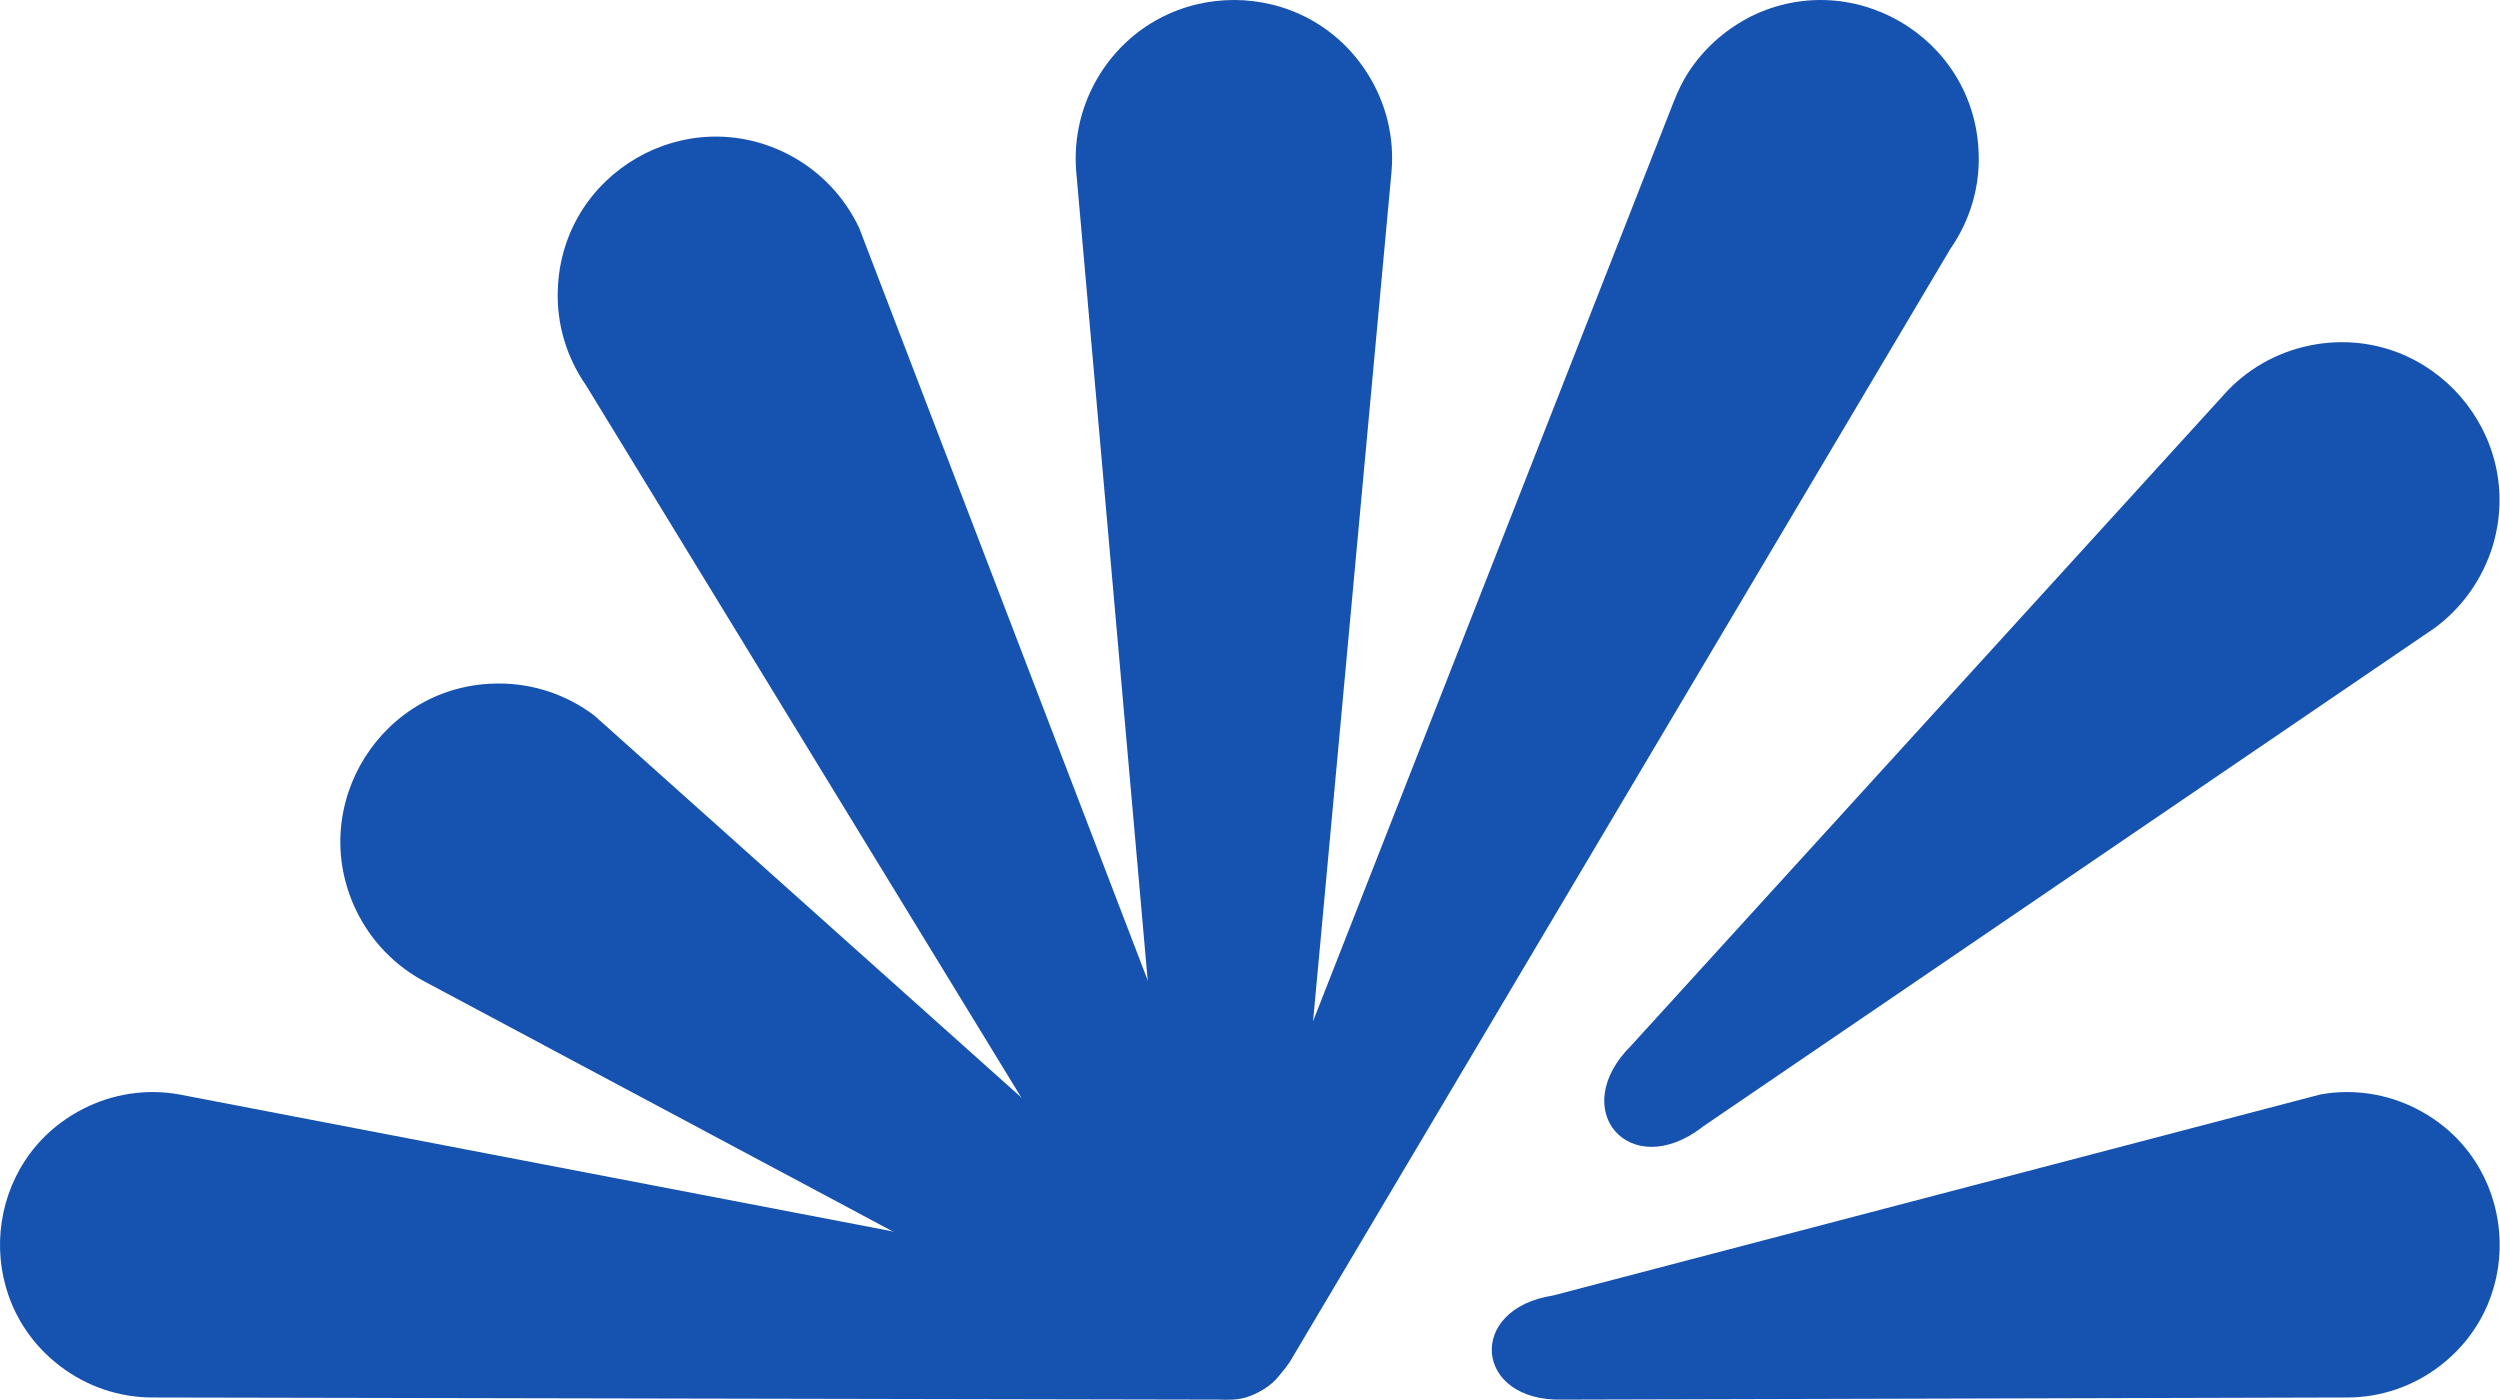 <svg width="1641" height="919" viewBox="0 0 1641 919" fill="none" xmlns="http://www.w3.org/2000/svg">
<path d="M843.978 864.392L913.374 112.94C915.396 90.527 909.95 67.958 897.969 48.814C857.359 -16.245 762.758 -16.245 721.992 48.658C710.011 67.803 704.565 90.216 706.432 112.628L772.872 864.392C776.761 924.16 839.933 924.16 843.978 864.392Z" fill="#1653B0"/>
<path d="M1117.2 739.876L1597.83 412.4C1616.04 399.17 1629.42 380.181 1636.11 358.703C1658.36 285.394 1596.28 213.953 1520.66 225.938C1498.41 229.518 1477.87 240.101 1462.31 256.288L1070.68 686.335C1028.2 728.514 1069.75 776.297 1117.36 739.876H1117.2Z" fill="#1653B0"/>
<path d="M770.538 884.314L384.819 253.175C371.904 234.653 365.214 212.552 366.147 189.984C368.792 113.406 450.635 65.935 518.474 101.889C538.39 112.472 554.261 129.126 563.908 149.516L832.153 848.983C858.76 902.68 803.99 934.276 770.693 884.625L770.538 884.314Z" fill="#1653B0"/>
<path d="M1025.4 918.712L1540.73 917.311C1562.51 917.311 1583.67 910.151 1601.1 896.921C1660.07 852.251 1651.98 761.199 1586.01 727.736C1566.71 717.93 1544.62 714.506 1523.15 718.397L1019.33 850.384C962.23 859.255 967.675 920.112 1025.4 918.712Z" fill="#1653B0"/>
<path d="M799.011 918.712L100.08 917.311C78.296 917.311 57.136 910.151 39.709 896.921C-19.261 852.251 -11.17 761.199 54.802 727.736C74.096 717.93 96.19 714.506 117.662 718.397L805.235 850.384C862.338 859.255 856.892 920.112 799.167 918.712H799.011Z" fill="#1653B0"/>
<path d="M1146.92 12.082C1131.36 20.331 1118.14 32.471 1108.49 47.102C1104.6 53.016 1101.49 59.553 1098.84 66.246L797.611 834.197L390.109 469.677C372.215 456.136 350.276 448.665 327.715 448.665C251.163 448.354 200.595 528.355 233.736 597.461C243.539 617.851 259.565 634.349 279.636 644.777L777.695 910.618C788.587 916.533 798.544 918.867 807.258 918.712C820.017 919.023 834.642 911.708 846.623 893.964L1280.11 163.524C1293.02 145.002 1299.71 122.901 1298.78 100.332C1296.14 23.755 1214.29 -23.716 1146.45 12.238L1146.92 12.082Z" fill="#1653B0"/>
</svg>
